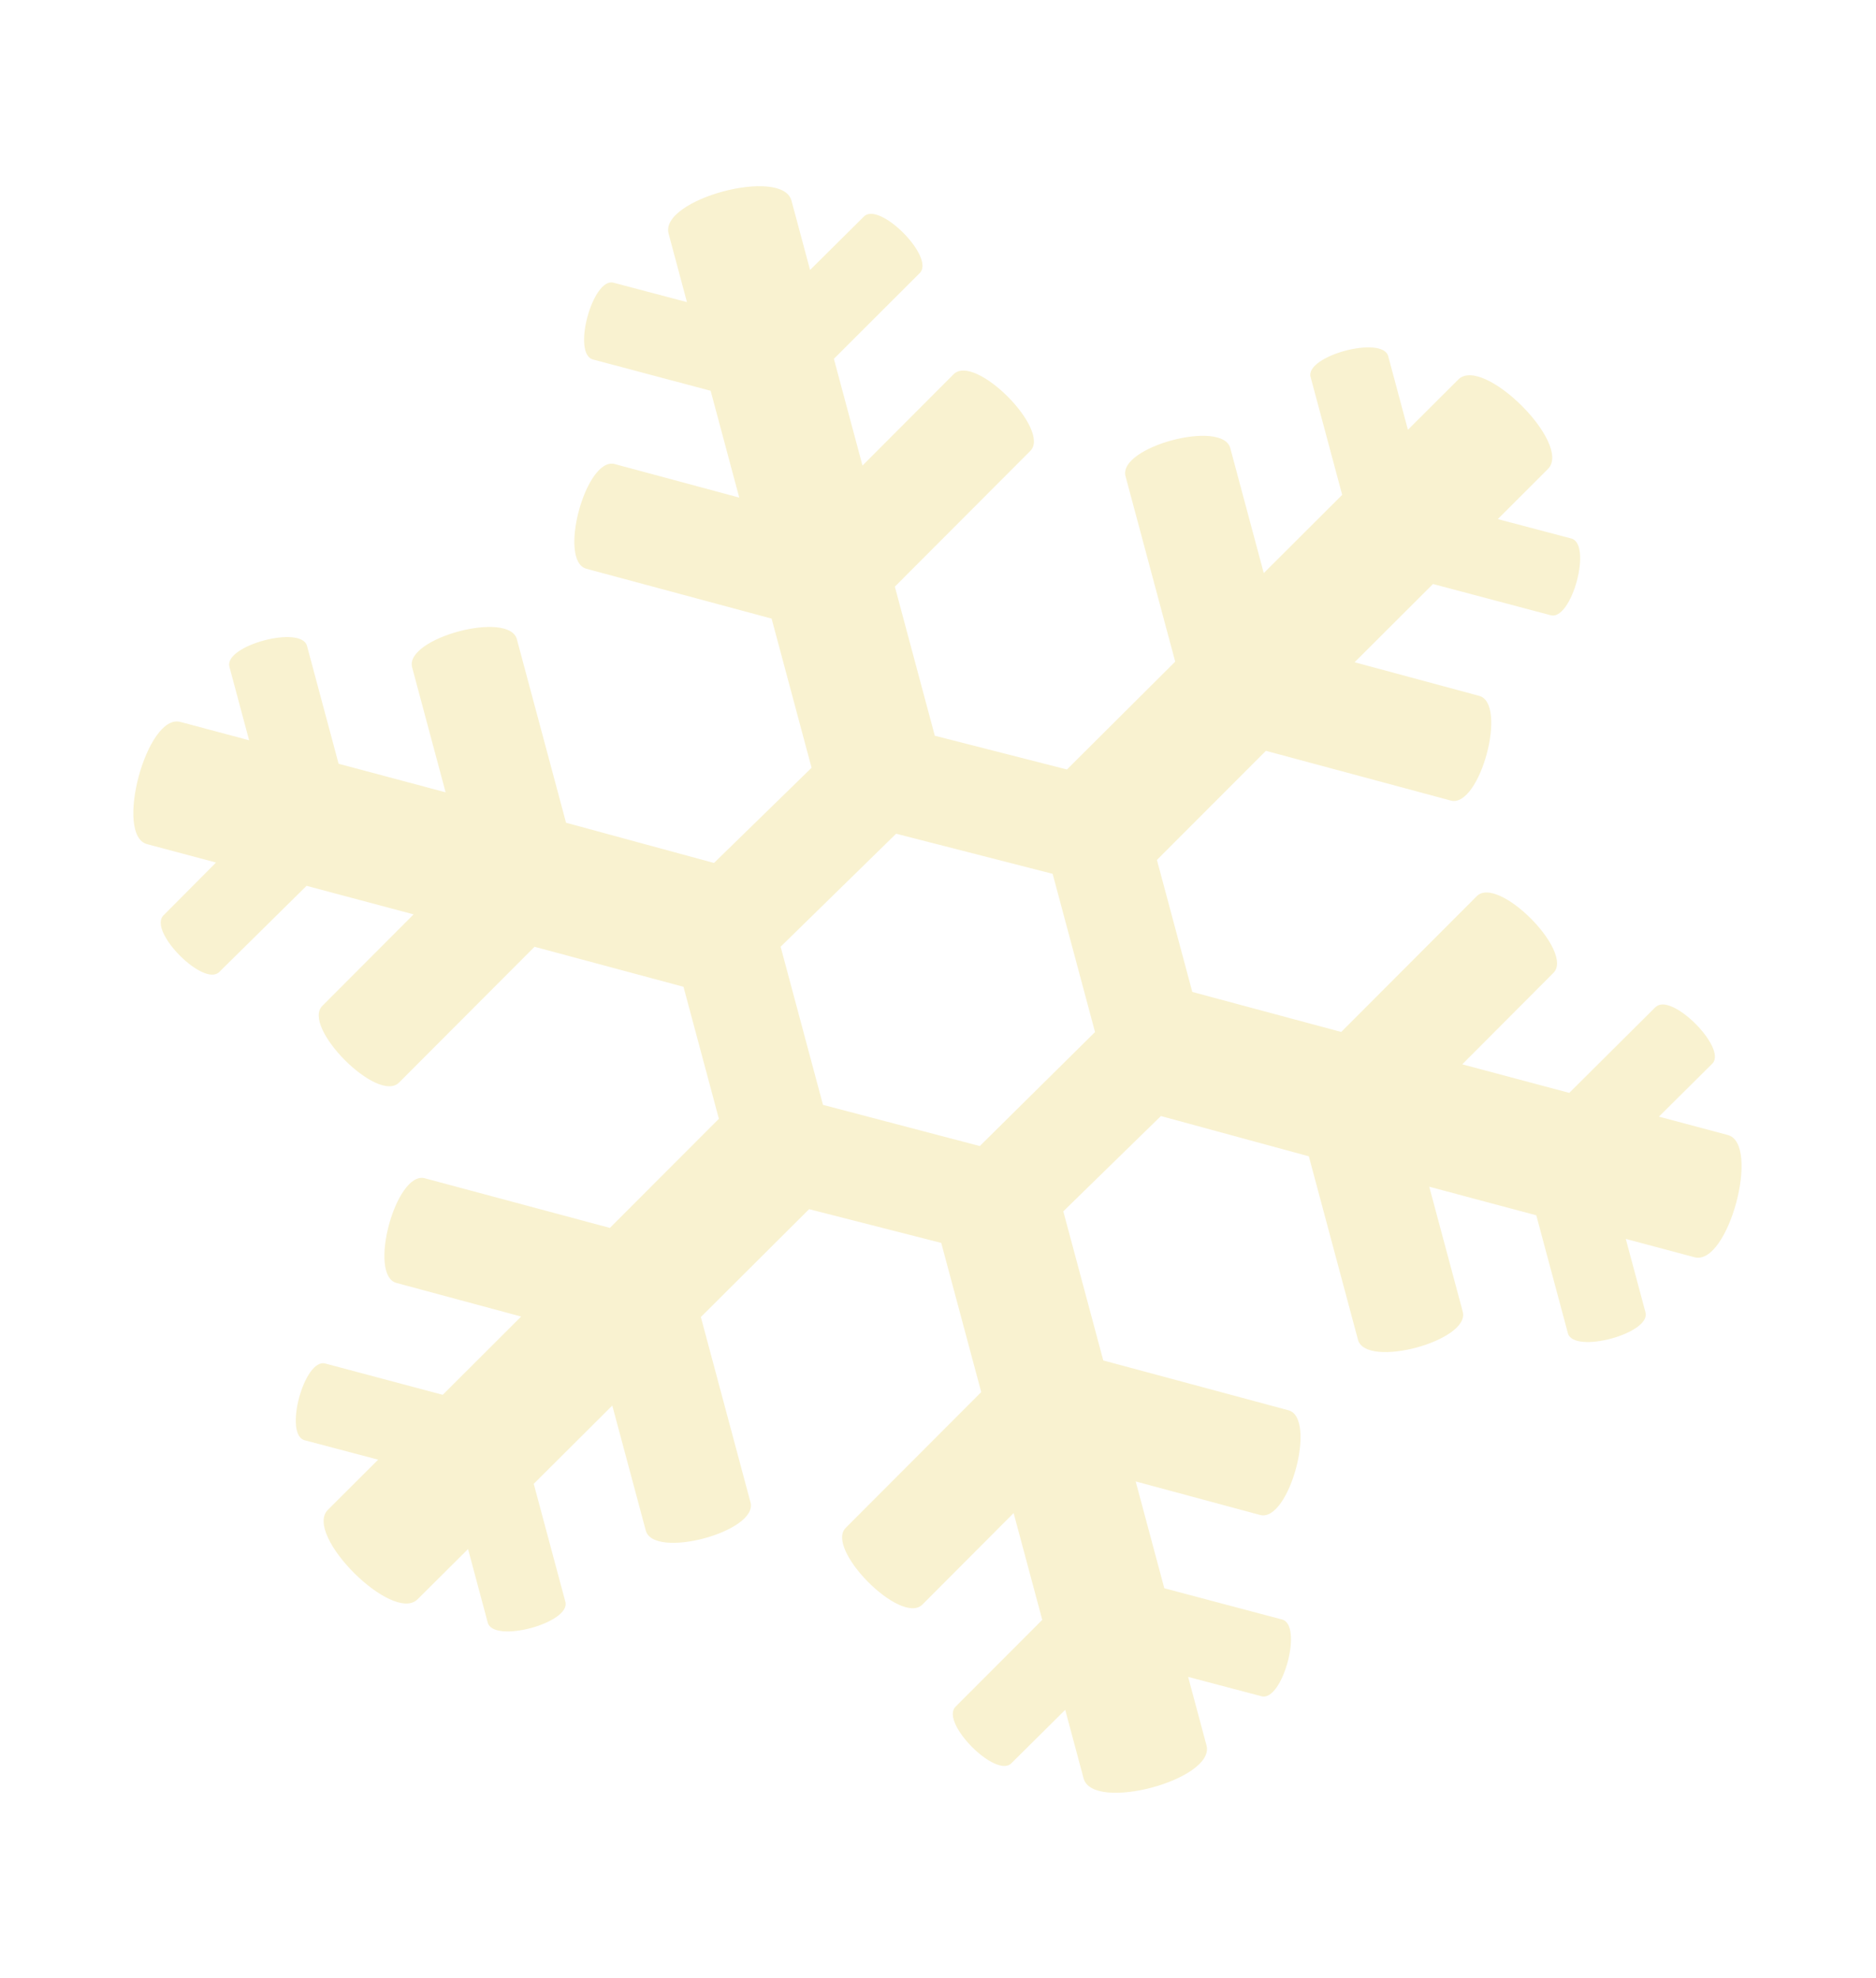 <?xml version="1.0" encoding="UTF-8"?> <svg xmlns="http://www.w3.org/2000/svg" width="92" height="97" viewBox="0 0 92 97" fill="none"> <g clip-path="url(#clip0_1659_553)" filter="url(#filter0_f_1659_553)"> <path d="M81.184 49.392L76.958 53.597L71.71 52.196L76.176 47.717C77.226 46.691 73.452 42.885 72.414 43.957L65.775 50.609L58.471 48.647L56.736 42.173L62.081 36.822L71.156 39.263C72.579 39.627 73.957 34.489 72.534 34.125L66.43 32.478L70.275 28.641L76.037 30.17C77.073 30.476 78.111 26.65 77.042 26.405L73.453 25.458L75.915 22.997C77.123 21.775 72.718 17.394 71.511 18.616L69.045 21.077L68.079 17.469C67.801 16.432 63.994 17.452 64.272 18.489L65.821 24.269L61.976 28.106L60.334 21.978C59.95 20.546 54.813 21.922 55.196 23.354L57.633 32.448L52.324 37.737L45.843 36.082L43.884 28.77L50.521 22.121C51.571 21.095 47.796 17.289 46.758 18.361L42.297 22.832L40.894 17.597L45.113 13.383C45.858 12.6 43.105 9.842 42.361 10.625L39.726 13.24L38.815 9.841C38.365 8.161 32.338 9.776 32.788 11.456L33.688 14.816L30.099 13.868C29.063 13.562 28.025 17.389 29.094 17.634L34.85 19.164L36.253 24.403L30.142 22.757C28.72 22.394 27.342 27.532 28.764 27.895L37.84 30.337L39.8 37.653L35.014 42.322L27.759 40.348L25.348 31.352C24.965 29.92 19.827 31.297 20.211 32.728L21.853 38.857L16.605 37.456L15.056 31.677C14.778 30.639 10.972 31.659 11.25 32.697L12.216 36.304L8.85 35.406C7.194 34.951 5.581 41.001 7.227 41.402L10.593 42.301L8.007 44.902C7.263 45.686 10.015 48.444 10.76 47.661L15.034 43.443L20.283 44.843L15.813 49.324C14.763 50.35 18.538 54.156 19.576 53.084L26.215 46.432L33.519 48.394L35.254 54.868L29.909 60.219L20.828 57.783C19.405 57.419 18.027 62.557 19.449 62.92L25.557 64.566L21.712 68.404L15.96 66.872C14.924 66.566 13.886 70.392 14.955 70.637L18.544 71.585L16.078 74.046C14.871 75.267 19.275 79.649 20.483 78.427L22.953 75.969L23.919 79.576C24.197 80.613 28.004 79.594 27.726 78.556L26.175 72.77L30.027 68.931L31.669 75.059C32.053 76.491 37.19 75.115 36.806 73.683L34.37 64.589L39.679 59.3L46.159 60.955L48.12 68.271L41.48 74.923C40.43 75.949 44.205 79.755 45.243 78.683L49.709 74.204L51.113 79.442L46.852 83.709C46.107 84.493 48.86 87.251 49.604 86.468L52.239 83.853L53.139 87.213C53.589 88.892 59.617 87.277 59.167 85.597L58.267 82.238L61.855 83.185C62.892 83.491 63.929 79.665 62.86 79.42L57.098 77.891L55.695 72.653L61.803 74.299C63.225 74.662 64.603 69.525 63.181 69.161L54.105 66.719L52.145 59.407L56.931 54.733L64.186 56.708L66.596 65.704C66.98 67.136 72.117 65.76 71.734 64.328L70.091 58.199L75.34 59.6L76.89 65.383C77.168 66.42 80.974 65.4 80.696 64.363L79.73 60.759L83.096 61.657C84.753 62.112 86.365 56.062 84.72 55.66L81.354 54.762L83.988 52.147C84.686 51.373 81.93 48.615 81.186 49.399L81.184 49.392ZM48.05 56.204L40.36 54.185L38.282 46.429L43.946 40.887L51.622 42.854L53.701 50.614L48.05 56.204Z" fill="#F9F2D0"></path> </g> <defs> <filter id="filter0_f_1659_553" x="-3.266" y="-3.936" width="98.508" height="104.919" filterUnits="userSpaceOnUse" color-interpolation-filters="sRGB"> <feFlood flood-opacity="0" result="BackgroundImageFix"></feFlood> <feBlend mode="normal" in="SourceGraphic" in2="BackgroundImageFix" result="shape"></feBlend> <feGaussianBlur stdDeviation="2" result="effect1_foregroundBlur_1659_553"></feGaussianBlur> </filter> <clipPath id="clip0_1659_553"> <rect width="90.504" height="96.919" fill="white" transform="translate(0.734 0.064)"></rect> </clipPath> </defs> </svg> 